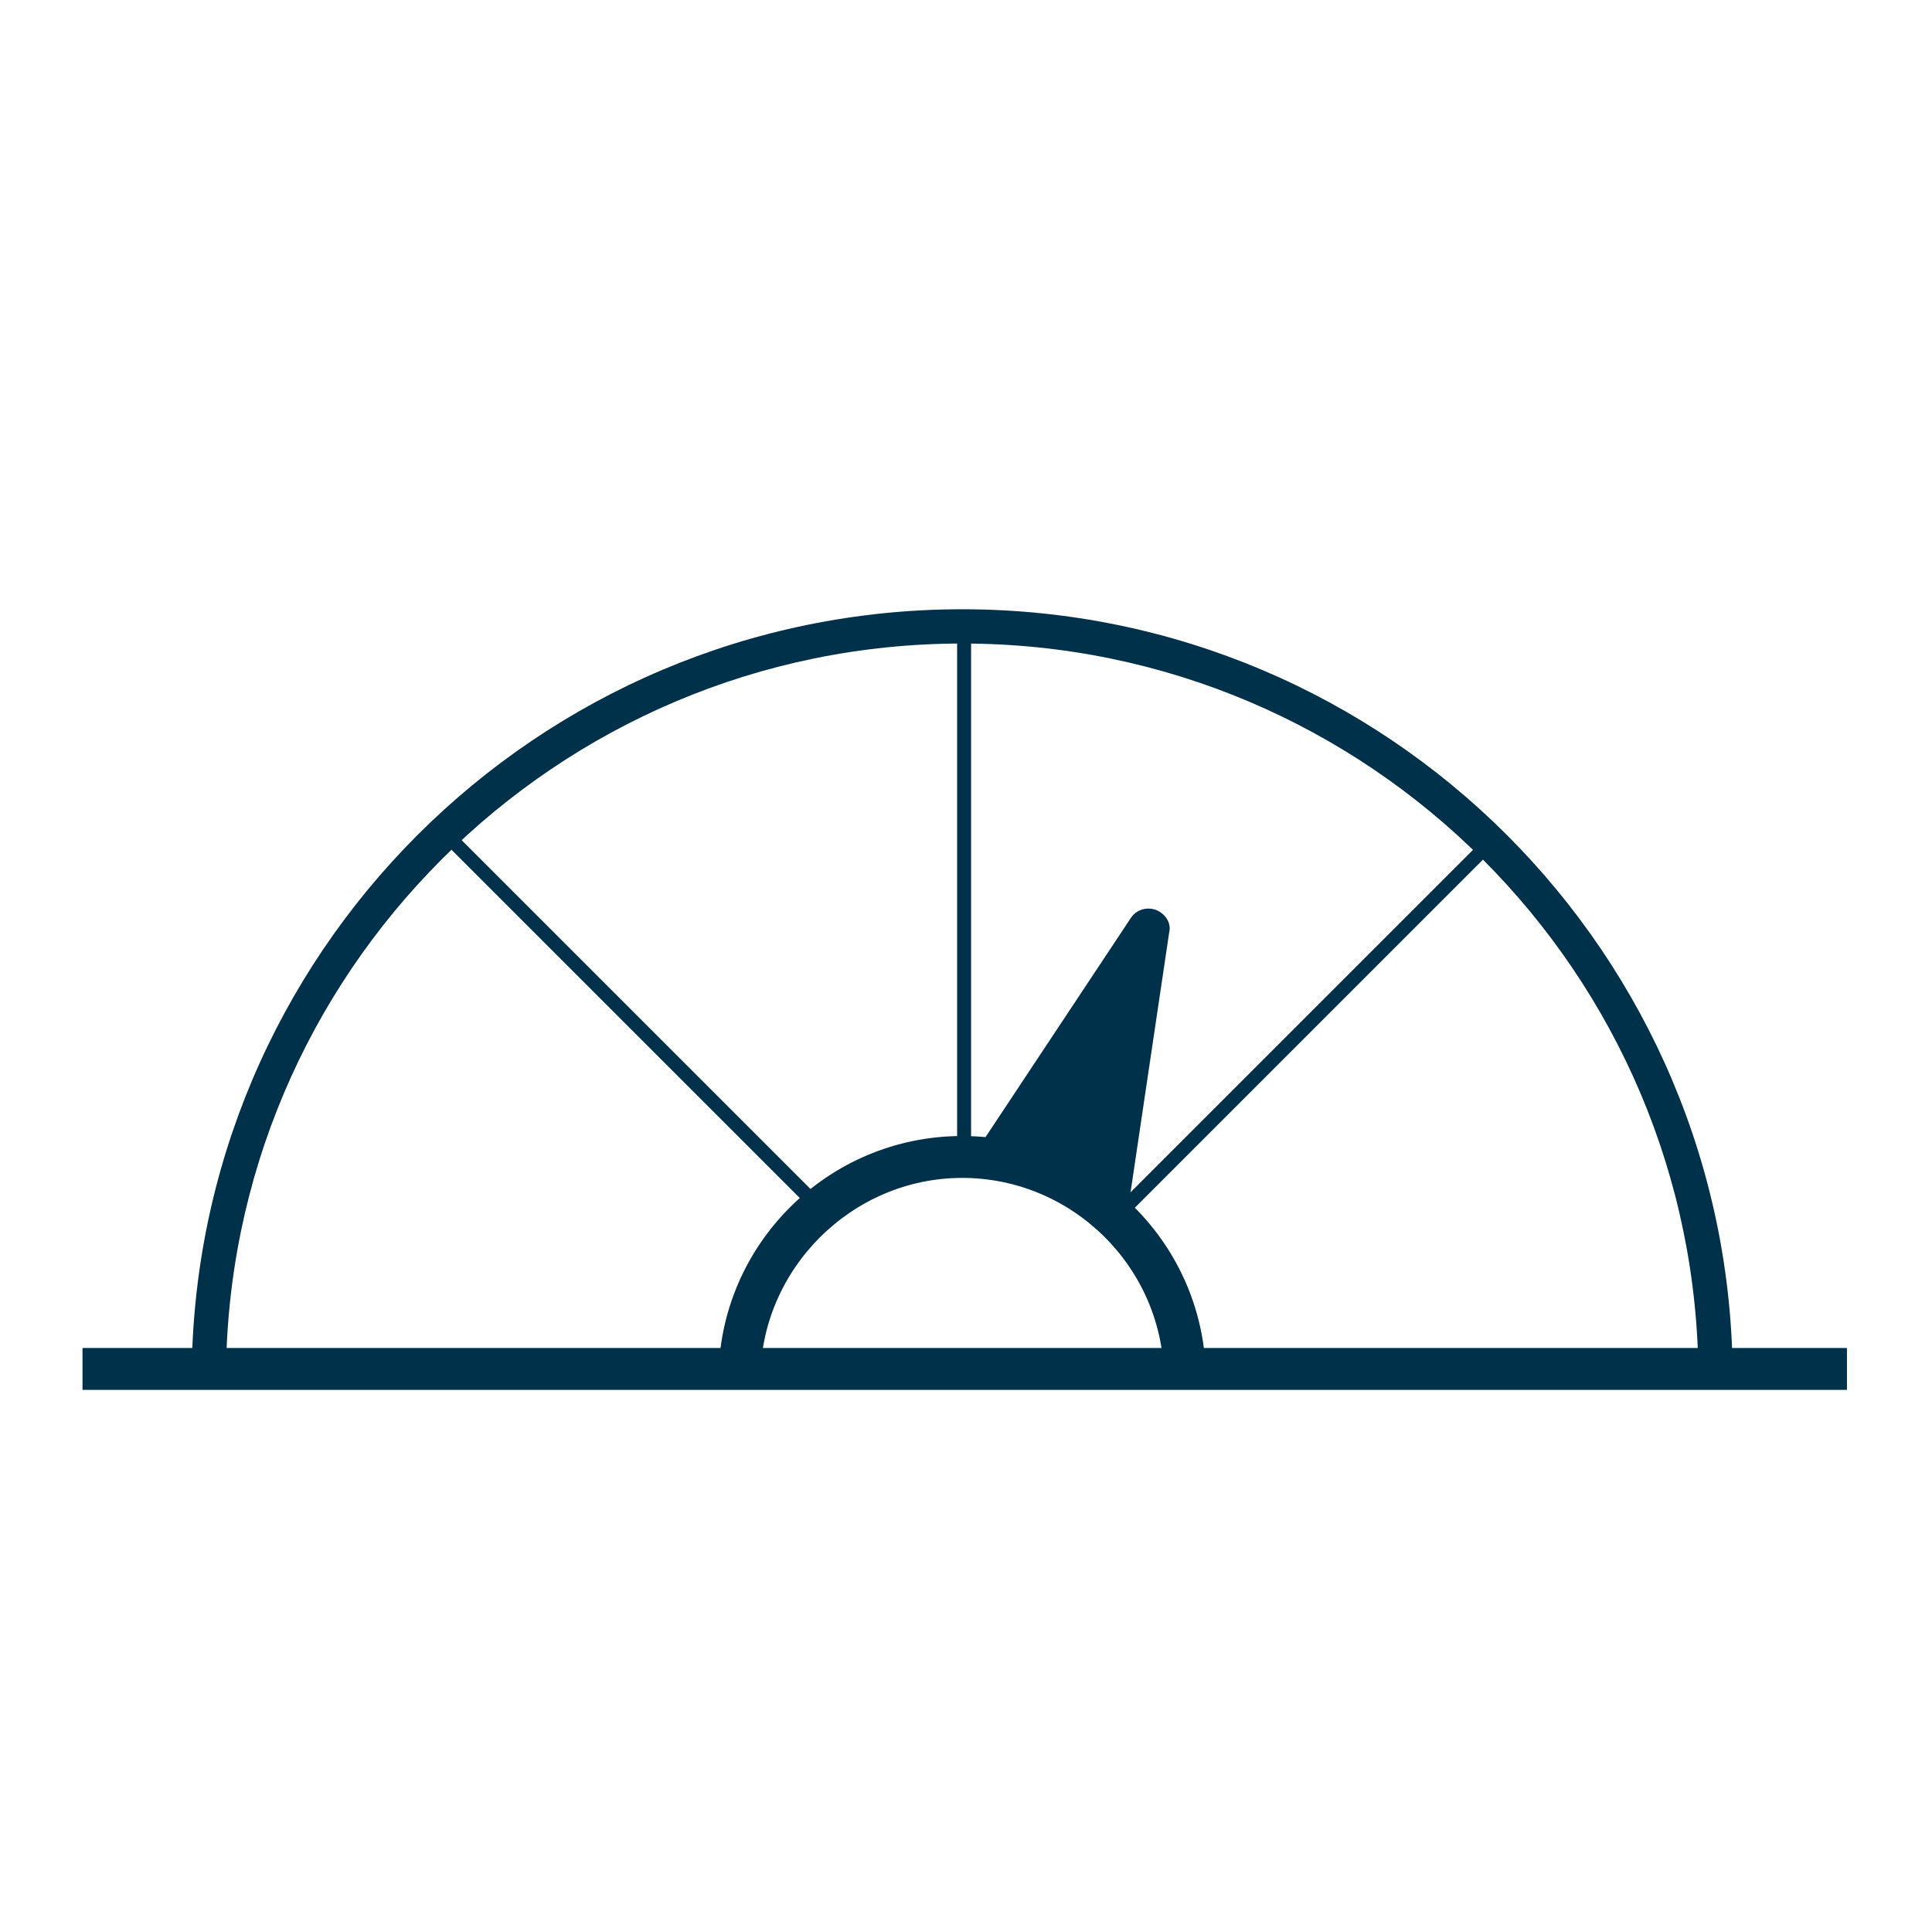 <?xml version="1.0" encoding="UTF-8"?>
<svg xmlns="http://www.w3.org/2000/svg" version="1.1" viewBox="0 0 152.2 151.9">
  <!-- Generator: Adobe Illustrator 29.2.1, SVG Export Plug-In . SVG Version: 2.1.0 Build 116)  -->
  <defs>
    <style>
      .st0, .st1, .st2 {
        fill: #fff;
      }

      .st3 {
        stroke-width: 5px;
      }

      .st3, .st4 {
        fill: none;
        stroke-miterlimit: 10;
      }

      .st3, .st4, .st1, .st2 {
        stroke: #fff;
      }

      .st4, .st1 {
        stroke-width: 6px;
      }

      .st5 {
        fill: #00314a;
      }

      .st6 {
        display: none;
      }

      .st1, .st2 {
        stroke-linejoin: round;
      }

      .st2 {
        stroke-width: 2px;
      }
    </style>
  </defs>
  <g id="Laag_3" class="st6">
    <rect class="st5" width="151.9" height="151.9"/>
  </g>
  <g id="Laag_5" class="st6">
    <g>
      <path class="st0" d="M136.5,108.7h-2.7c0-32-26-58-58-58s-58,26-58,58h-2.7c0-33.5,27.2-60.7,60.7-60.7s60.7,27.2,60.7,60.7Z"/>
      <path class="st0" d="M95,108.7h-3.3c0-8.8-7.2-15.9-15.9-15.9s-15.9,7.2-15.9,15.9h-3.3c0-10.6,8.6-19.2,19.2-19.2s19.2,8.6,19.2,19.2Z"/>
      <g>
        <polyline class="st0" points="87.2 95.3 90.6 73.2 78.1 91.8"/>
        <path class="st0" d="M88.8,95.6l-3.3-.5,2.2-14.8-8.3,12.5-2.7-1.8,12.4-18.7c.4-.6,1.2-.9,2-.6.7.3,1.2,1,1,1.8l-3.3,22.2Z"/>
      </g>
      <rect class="st0" x="6.5" y="106.2" width="139" height="3.3"/>
      <g>
        <line class="st0" x1="75.9" y1="91.5" x2="75.9" y2="49.4"/>
        <rect class="st0" x="75.4" y="49.4" width="1.1" height="42.1"/>
      </g>
      <g>
        <line class="st0" x1="64.8" y1="95.3" x2="35" y2="65.5"/>
        <rect class="st0" x="49.3" y="59.4" width="1.1" height="42.1" transform="translate(-42.3 58.8) rotate(-45)"/>
      </g>
      <g>
        <line class="st0" x1="88.4" y1="95.3" x2="118.2" y2="65.5"/>
        <rect class="st0" x="82.3" y="79.9" width="42.1" height="1.1" transform="translate(-26.6 96.6) rotate(-45)"/>
      </g>
    </g>
  </g>
  <g id="Laag_2" class="st6">
    <g>
      <path class="st3" d="M10.4,154.5c0-59.6,48.4-108,108-108s108,48.4,108,108"/>
      <path class="st4" d="M86.4,154.5c0-17.7,14.3-32,32-32s32,14.3,32,32"/>
      <polyline class="st1" points="139.3 130.1 145.3 89.8 122.8 123.7"/>
      <line class="st4" x1="-7.6" y1="152.9" x2="245.1" y2="152.9"/>
      <line class="st2" x1="118.7" y1="123.1" x2="118.7" y2="46.5"/>
      <line class="st2" x1="98.4" y1="130.1" x2="44.3" y2="75.9"/>
      <line class="st2" x1="141.5" y1="130.1" x2="195.7" y2="75.9"/>
    </g>
  </g>
  <g id="Laag_4">
    <g>
      <path class="st5" d="M136.5,108.7h-2.7c0-32-26-58-58-58s-58,26-58,58h-2.7c0-33.5,27.2-60.7,60.7-60.7s60.7,27.2,60.7,60.7Z"/>
      <path class="st5" d="M95,108.7h-3.3c0-8.8-7.2-15.9-15.9-15.9s-15.9,7.2-15.9,15.9h-3.3c0-10.6,8.6-19.2,19.2-19.2s19.2,8.6,19.2,19.2Z"/>
      <g>
        <polyline class="st5" points="87.2 95.3 90.6 73.2 78.1 91.8"/>
        <path class="st5" d="M88.8,95.6l-3.3-.5,2.2-14.8-8.3,12.5-2.7-1.8,12.4-18.7c.4-.6,1.2-.9,2-.6.7.3,1.2,1,1,1.8l-3.3,22.2Z"/>
      </g>
      <rect class="st5" x="6.5" y="106.2" width="139" height="3.3"/>
      <g>
        <line class="st5" x1="75.9" y1="91.5" x2="75.9" y2="49.4"/>
        <rect class="st5" x="75.4" y="49.4" width="1.1" height="42.1"/>
      </g>
      <g>
        <line class="st5" x1="64.8" y1="95.3" x2="35" y2="65.5"/>
        <rect class="st5" x="49.3" y="59.4" width="1.1" height="42.1" transform="translate(-42.3 58.8) rotate(-45)"/>
      </g>
      <g>
        <line class="st5" x1="88.4" y1="95.3" x2="118.2" y2="65.5"/>
        <rect class="st5" x="82.3" y="79.9" width="42.1" height="1.1" transform="translate(-26.6 96.6) rotate(-45)"/>
      </g>
    </g>
  </g>
</svg>
